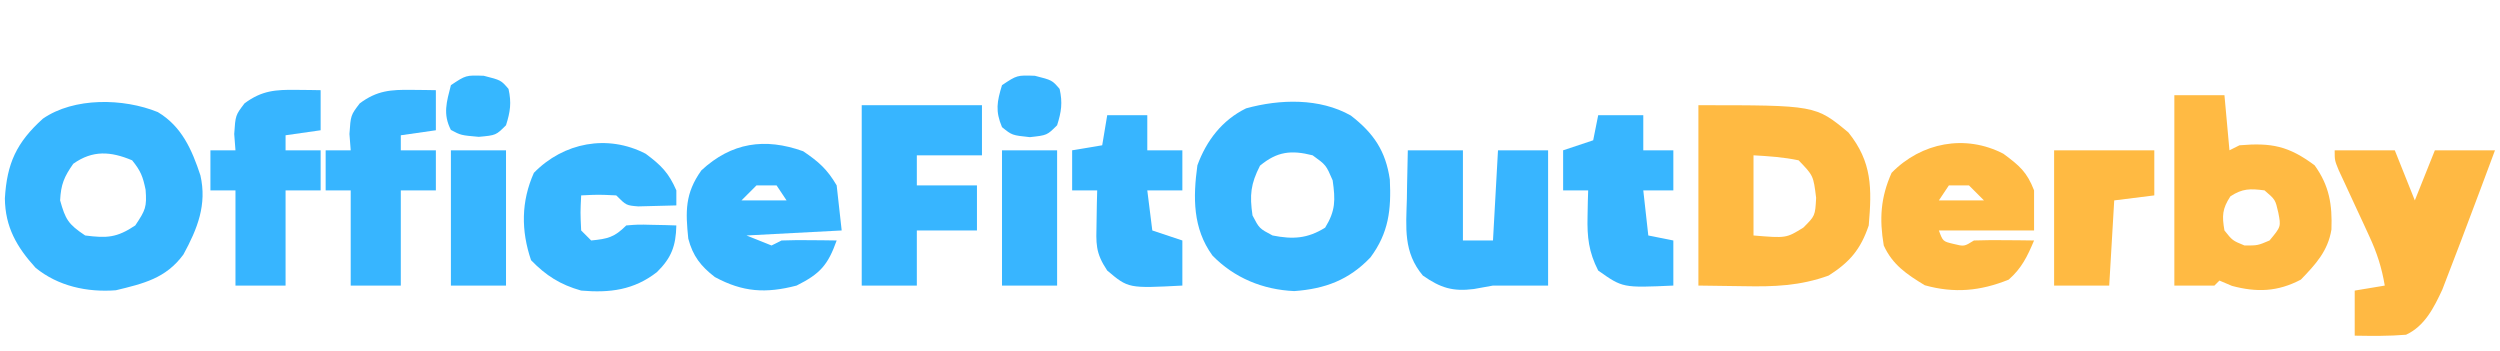 <?xml version="1.0" encoding="UTF-8"?>
<svg version="1.1" xmlns="http://www.w3.org/2000/svg" width="499" height="70">
<path d="M0 0 C23.385 0 23.385 0 29.938 5.438 C34.686 11.338 34.635 16.596 34 24 C32.384 28.763 30.236 31.305 26 34 C20.264 36.071 15.12 36.244 9.062 36.125 C6.072 36.084 3.081 36.042 0 36 C0 24.12 0 12.24 0 0 Z M11 10 C11 15.28 11 20.56 11 26 C17.525 26.548 17.525 26.548 20.938 24.438 C23.305 22.077 23.305 22.077 23.5 18.5 C22.952 14.052 22.952 14.052 20 11 C16.966 10.365 14.113 10.18 11 10 Z " fill="#FFBA42" transform="translate(339,21)"/>
<path d="M0 0 C4.573 3.533 6.962 7.084 7.785 12.773 C8.082 18.808 7.568 23.398 3.918 28.316 C-0.362 32.813 -5.139 34.598 -11.289 35.039 C-17.527 34.768 -23.264 32.427 -27.625 27.938 C-31.554 22.518 -31.511 16.367 -30.625 9.938 C-28.838 5.029 -25.695 0.908 -20.906 -1.434 C-14.15 -3.296 -6.213 -3.52 0 0 Z M-18.125 10 C-19.998 13.667 -20.217 15.869 -19.625 19.938 C-18.272 22.541 -18.272 22.541 -15.625 23.938 C-11.579 24.742 -8.646 24.576 -5.125 22.375 C-3.032 18.974 -3.074 16.867 -3.625 12.938 C-4.947 9.869 -4.947 9.869 -7.625 7.938 C-11.918 6.855 -14.694 7.169 -18.125 10 Z " fill="#38B6FF" transform="translate(269.625,23.062)"/>
<path d="M0 0 C4.772 2.851 6.808 7.501 8.5 12.625 C9.839 18.463 7.918 23.274 5.113 28.418 C1.632 33.18 -2.848 34.225 -8.375 35.562 C-14.094 36.002 -19.908 34.742 -24.398 31.074 C-28.153 26.944 -30.462 22.947 -30.527 17.238 C-30.12 10.244 -28.22 6.08 -22.938 1.312 C-16.742 -2.976 -6.877 -2.801 0 0 Z M-16.875 10.312 C-18.708 12.921 -19.345 14.444 -19.5 17.625 C-18.436 21.438 -17.875 22.375 -14.5 24.625 C-10.155 25.188 -8.181 25.079 -4.5 22.625 C-2.455 19.558 -2.176 18.956 -2.438 15.5 C-2.976 12.881 -3.412 11.734 -5.125 9.625 C-9.414 7.819 -13.013 7.568 -16.875 10.312 Z " fill="#37B6FF" transform="translate(31.5,22.375)"/>
<path d="M0 0 C3.3 0 6.6 0 10 0 C10.33 3.63 10.66 7.26 11 11 C11.66 10.67 12.32 10.34 13 10 C19.405 9.457 22.809 10.132 28 14 C30.962 18.109 31.53 21.872 31.355 26.82 C30.655 31.115 28.178 33.78 25.25 36.812 C20.618 39.257 16.417 39.38 11.5 38.062 C10.675 37.712 9.85 37.361 9 37 C8.505 37.495 8.505 37.495 8 38 C5.36 38 2.72 38 0 38 C0 25.46 0 12.92 0 0 Z M11.188 20.188 C9.559 22.672 9.49 24.087 10 27 C11.596 29.01 11.596 29.01 14 30 C16.635 30.006 16.635 30.006 19 29 C21.296 26.241 21.296 26.241 20.75 23.438 C20.162 20.85 20.162 20.85 18 19 C15.154 18.635 13.614 18.598 11.188 20.188 Z " fill="#FFBA43" transform="translate(434,19)"/>
<path d="M0 0 C3.087 2.082 4.794 3.587 6.688 6.812 C7.018 9.783 7.348 12.752 7.688 15.812 C1.417 16.142 -4.853 16.473 -11.312 16.812 C-8.838 17.802 -8.838 17.802 -6.312 18.812 C-5.652 18.483 -4.992 18.152 -4.312 17.812 C-2.439 17.742 -0.562 17.728 1.312 17.75 C2.817 17.764 2.817 17.764 4.352 17.777 C5.122 17.789 5.893 17.801 6.688 17.812 C4.944 22.687 3.419 24.447 -1.312 26.812 C-7.454 28.415 -12.036 28.133 -17.621 25.113 C-20.431 22.952 -22.03 20.896 -22.93 17.445 C-23.486 12.029 -23.613 8.434 -20.312 3.812 C-14.305 -1.744 -7.656 -2.744 0 0 Z M-9.312 6.812 C-10.303 7.803 -11.293 8.793 -12.312 9.812 C-9.342 9.812 -6.372 9.812 -3.312 9.812 C-3.973 8.822 -4.633 7.832 -5.312 6.812 C-6.633 6.812 -7.952 6.812 -9.312 6.812 Z " fill="#37B5FF" transform="translate(160.312,30.188)"/>
<path d="M0 0 C3.202 2.37 4.699 3.623 6.125 7.312 C6.125 9.953 6.125 12.592 6.125 15.312 C-0.145 15.312 -6.415 15.312 -12.875 15.312 C-12.073 17.494 -12.073 17.494 -9.938 18 C-7.817 18.524 -7.817 18.524 -5.875 17.312 C-3.834 17.242 -1.792 17.228 0.25 17.25 C1.346 17.259 2.441 17.268 3.57 17.277 C4.413 17.289 5.256 17.301 6.125 17.312 C4.79 20.475 3.661 22.841 1.062 25.125 C-4.598 27.413 -9.798 27.891 -15.688 26.25 C-19.282 24.065 -22.115 22.176 -23.875 18.312 C-24.774 13.015 -24.507 8.728 -22.312 3.812 C-16.386 -2.266 -7.596 -3.942 0 0 Z M-10.875 6.312 C-11.865 7.798 -11.865 7.798 -12.875 9.312 C-9.905 9.312 -6.935 9.312 -3.875 9.312 C-4.865 8.322 -5.855 7.332 -6.875 6.312 C-8.195 6.312 -9.515 6.312 -10.875 6.312 Z " fill="#FFBA42" transform="translate(399.875,30.688)"/>
<path d="M0 0 C3.96 0 7.92 0 12 0 C13.32 3.3 14.64 6.6 16 10 C17.32 6.7 18.64 3.4 20 0 C23.96 0 27.92 0 32 0 C30.021 5.341 28.017 10.673 26 16 C25.733 16.709 25.466 17.419 25.191 18.149 C24.429 20.166 23.654 22.177 22.875 24.188 C22.419 25.377 21.962 26.567 21.492 27.793 C19.814 31.399 17.992 35.075 14.25 36.812 C10.824 37.098 7.438 37.057 4 37 C4 34.03 4 31.06 4 28 C5.98 27.67 7.96 27.34 10 27 C9.401 23.448 8.452 20.469 6.934 17.207 C6.531 16.33 6.128 15.453 5.713 14.549 C5.292 13.646 4.871 12.743 4.438 11.812 C3.6 10.008 2.765 8.202 1.934 6.395 C1.563 5.599 1.192 4.803 0.81 3.984 C0 2 0 2 0 0 Z " fill="#FFB943" transform="translate(466,30)"/>
<path d="M0 0 C7.92 0 15.84 0 24 0 C24 3.3 24 6.6 24 10 C19.71 10 15.42 10 11 10 C11 11.98 11 13.96 11 16 C14.96 16 18.92 16 23 16 C23 18.97 23 21.94 23 25 C19.04 25 15.08 25 11 25 C11 28.63 11 32.26 11 36 C7.37 36 3.74 36 0 36 C0 24.12 0 12.24 0 0 Z " fill="#37B5FF" transform="translate(172,21)"/>
<path d="M0 0 C3.63 0 7.26 0 11 0 C11 5.94 11 11.88 11 18 C12.98 18 14.96 18 17 18 C17.33 12.06 17.66 6.12 18 0 C21.3 0 24.6 0 28 0 C28 8.91 28 17.82 28 27 C24.333 27 20.667 27 17 27 C15.742 27.227 14.484 27.454 13.188 27.688 C8.973 28.222 6.548 27.476 3 25 C-0.921 20.33 -0.347 15.462 -0.188 9.688 C-0.174 8.756 -0.16 7.825 -0.146 6.865 C-0.111 4.577 -0.057 2.288 0 0 Z " fill="#38B5FF" transform="translate(281,30)"/>
<path d="M0 0 C3.093 2.289 4.6 3.815 6.125 7.312 C6.125 8.303 6.125 9.293 6.125 10.312 C4.5 10.366 2.875 10.405 1.25 10.438 C-0.107 10.472 -0.107 10.472 -1.492 10.508 C-3.875 10.312 -3.875 10.312 -5.875 8.312 C-9.458 8.146 -9.458 8.146 -12.875 8.312 C-13.042 11.729 -13.042 11.729 -12.875 15.312 C-12.215 15.973 -11.555 16.633 -10.875 17.312 C-7.578 16.983 -6.252 16.69 -3.875 14.312 C-1.492 14.117 -1.492 14.117 1.25 14.188 C2.16 14.206 3.07 14.224 4.008 14.242 C4.706 14.265 5.405 14.289 6.125 14.312 C6.027 18.43 5.134 20.782 2.25 23.625 C-2.356 27.209 -7.155 27.805 -12.875 27.312 C-17.026 26.14 -19.885 24.334 -22.875 21.25 C-24.89 15.332 -24.861 9.522 -22.312 3.812 C-16.386 -2.266 -7.596 -3.942 0 0 Z " fill="#37B6FF" transform="translate(128.875,30.688)"/>
<path d="M0 0 C0.901 0.009 1.802 0.018 2.73 0.027 C3.418 0.039 4.105 0.051 4.812 0.062 C4.812 2.703 4.812 5.343 4.812 8.062 C2.502 8.393 0.193 8.723 -2.188 9.062 C-2.188 10.053 -2.188 11.043 -2.188 12.062 C0.122 12.062 2.433 12.062 4.812 12.062 C4.812 14.703 4.812 17.343 4.812 20.062 C2.502 20.062 0.193 20.062 -2.188 20.062 C-2.188 26.332 -2.188 32.602 -2.188 39.062 C-5.487 39.062 -8.787 39.062 -12.188 39.062 C-12.188 32.792 -12.188 26.523 -12.188 20.062 C-13.838 20.062 -15.488 20.062 -17.188 20.062 C-17.188 17.422 -17.188 14.783 -17.188 12.062 C-15.537 12.062 -13.887 12.062 -12.188 12.062 C-12.311 10.454 -12.311 10.454 -12.438 8.812 C-12.188 5.062 -12.188 5.062 -10.375 2.688 C-6.916 0.118 -4.179 -0.054 0 0 Z " fill="#37B5FF" transform="translate(82.188,17.938)"/>
<path d="M0 0 C0.901 0.009 1.802 0.018 2.73 0.027 C3.418 0.039 4.105 0.051 4.812 0.062 C4.812 2.703 4.812 5.343 4.812 8.062 C2.502 8.393 0.193 8.723 -2.188 9.062 C-2.188 10.053 -2.188 11.043 -2.188 12.062 C0.122 12.062 2.433 12.062 4.812 12.062 C4.812 14.703 4.812 17.343 4.812 20.062 C2.502 20.062 0.193 20.062 -2.188 20.062 C-2.188 26.332 -2.188 32.602 -2.188 39.062 C-5.487 39.062 -8.787 39.062 -12.188 39.062 C-12.188 32.792 -12.188 26.523 -12.188 20.062 C-13.838 20.062 -15.488 20.062 -17.188 20.062 C-17.188 17.422 -17.188 14.783 -17.188 12.062 C-15.537 12.062 -13.887 12.062 -12.188 12.062 C-12.311 10.454 -12.311 10.454 -12.438 8.812 C-12.188 5.062 -12.188 5.062 -10.375 2.688 C-6.916 0.118 -4.179 -0.054 0 0 Z " fill="#37B5FF" transform="translate(59.188,17.938)"/>
<path d="M0 0 C2.97 0 5.94 0 9 0 C9 2.31 9 4.62 9 7 C10.98 7 12.96 7 15 7 C15 9.64 15 12.28 15 15 C13.02 15 11.04 15 9 15 C9.33 17.97 9.66 20.94 10 24 C11.65 24.33 13.3 24.66 15 25 C15 27.97 15 30.94 15 34 C4.891 34.459 4.891 34.459 0 31 C-1.894 27.302 -2.224 24.309 -2.125 20.188 C-2.107 19.212 -2.089 18.236 -2.07 17.23 C-2.047 16.494 -2.024 15.758 -2 15 C-3.65 15 -5.3 15 -7 15 C-7 12.36 -7 9.72 -7 7 C-5.02 6.34 -3.04 5.68 -1 5 C-0.67 3.35 -0.34 1.7 0 0 Z " fill="#38B6FF" transform="translate(319,23)"/>
<path d="M0 0 C2.64 0 5.28 0 8 0 C8 2.31 8 4.62 8 7 C10.31 7 12.62 7 15 7 C15 9.64 15 12.28 15 15 C12.69 15 10.38 15 8 15 C8.33 17.64 8.66 20.28 9 23 C10.98 23.66 12.96 24.32 15 25 C15 27.97 15 30.94 15 34 C4.225 34.565 4.225 34.565 0 31 C-2.421 27.368 -2.21 25.617 -2.125 21.312 C-2.107 20.133 -2.089 18.954 -2.07 17.738 C-2.047 16.835 -2.024 15.931 -2 15 C-3.65 15 -5.3 15 -7 15 C-7 12.36 -7 9.72 -7 7 C-5.02 6.67 -3.04 6.34 -1 6 C-0.67 4.02 -0.34 2.04 0 0 Z " fill="#37B5FF" transform="translate(221,23)"/>
<path d="M0 0 C6.667 0 13.333 0 20 0 C20 2.97 20 5.94 20 9 C17.36 9.33 14.72 9.66 12 10 C11.67 15.61 11.34 21.22 11 27 C7.37 27 3.74 27 0 27 C0 18.09 0 9.18 0 0 Z " fill="#FFBA42" transform="translate(410,30)"/>
<path d="M0 0 C3.63 0 7.26 0 11 0 C11 8.91 11 17.82 11 27 C7.37 27 3.74 27 0 27 C0 18.09 0 9.18 0 0 Z " fill="#38B5FF" transform="translate(200,30)"/>
<path d="M0 0 C3.63 0 7.26 0 11 0 C11 8.91 11 17.82 11 27 C7.37 27 3.74 27 0 27 C0 18.09 0 9.18 0 0 Z " fill="#37B5FF" transform="translate(90,30)"/>
<path d="M0 0 C3.438 0.875 3.438 0.875 4.938 2.625 C5.555 5.402 5.291 7.171 4.438 9.875 C2.438 11.875 2.438 11.875 -1 12.25 C-4.562 11.875 -4.562 11.875 -6.562 10.25 C-7.914 7.039 -7.567 5.176 -6.562 1.875 C-3.562 -0.125 -3.562 -0.125 0 0 Z " fill="#37B5FF" transform="translate(206.562,15.125)"/>
<path d="M0 0 C3.438 0.875 3.438 0.875 4.938 2.625 C5.555 5.402 5.291 7.171 4.438 9.875 C2.438 11.875 2.438 11.875 -1 12.188 C-4.562 11.875 -4.562 11.875 -6.562 10.812 C-8.196 7.647 -7.415 5.225 -6.562 1.875 C-3.562 -0.125 -3.562 -0.125 0 0 Z " fill="#36B7FF" transform="translate(96.562,15.125)"/>
</svg>

